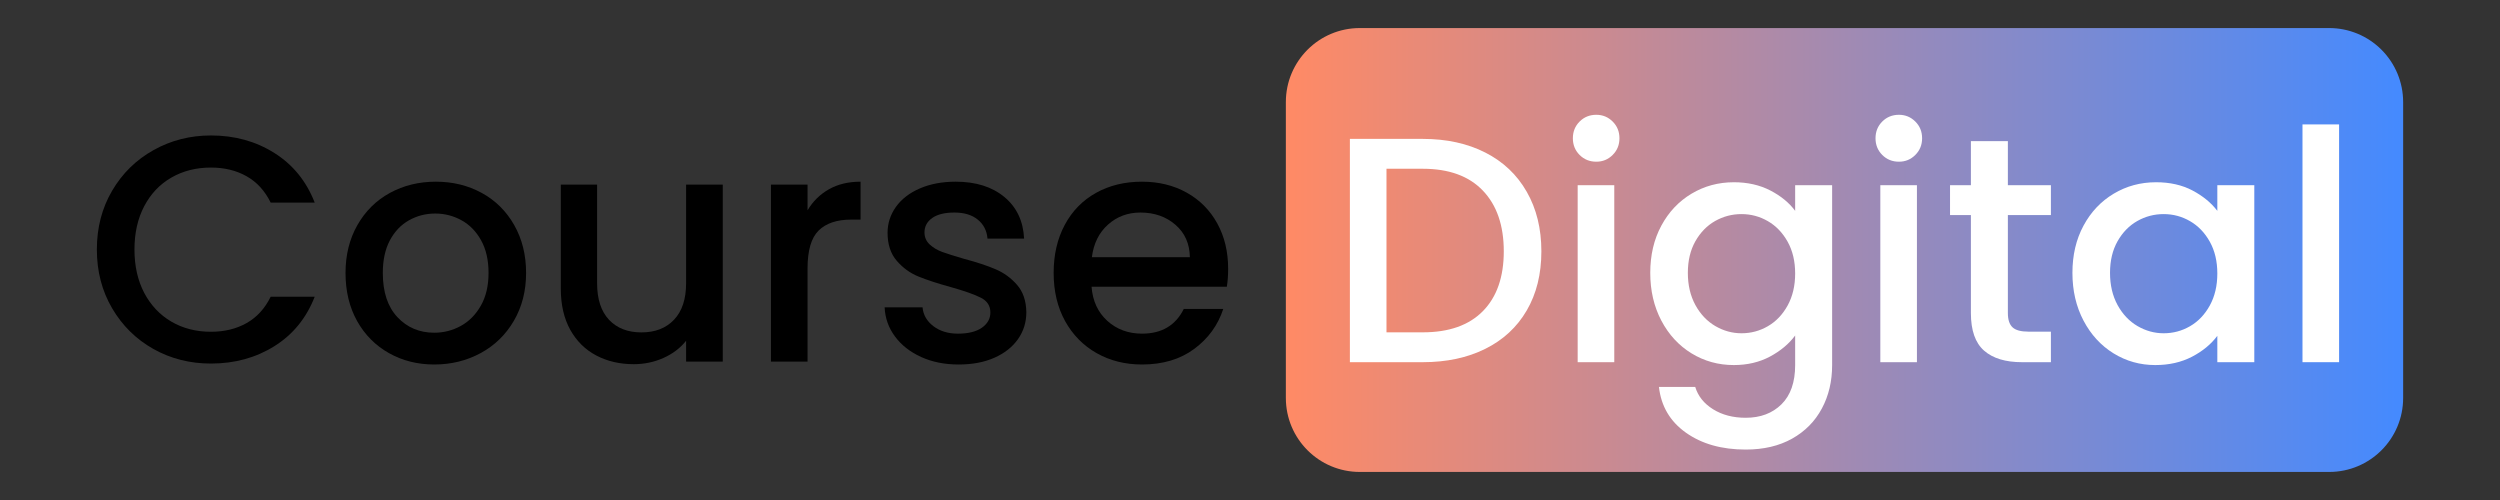 <svg version="1.1" viewBox="0.0 0.0 2400.0 480.0" fill="none" stroke="none" stroke-linecap="square" stroke-miterlimit="10" xmlns:xlink="http://www.w3.org/1999/xlink" xmlns="http://www.w3.org/2000/svg"><rect x="0.0" y="0.0" width="2400.0" height="480.0" fill="#333333" stroke="none"/><clipPath id="p.0"><path d="m0 0l2400.0 0l0 480.0l-2400.0 0l0 -480.0z" clip-rule="nonzero"/></clipPath><g clip-path="url(#p.0)"><path fill="#000000" fill-opacity="0.0" d="m0 0l2400.0 0l0 480.0l-2400.0 0z" fill-rule="evenodd"/><defs><linearGradient id="p.1" gradientUnits="userSpaceOnUse" gradientTransform="matrix(32.751 0.0 0.0 32.751 0.0 0.0)" spreadMethod="pad" x1="37.692" y1="13.834" x2="70.442" y2="13.834"><stop offset="0.0" stop-color="#ff8a65"/><stop offset="1.0" stop-color="#448aff"/></linearGradient></defs><path fill="url(#p.1)" d="m1234.422 97.954l0 0c0 -39.226 31.799 -71.025 71.025 -71.025l930.548 0c18.837 0 36.903 7.483 50.222 20.803c13.32 13.32 20.803 31.385 20.803 50.222l0 284.092c0 39.226 -31.799 71.025 -71.025 71.025l-930.548 0l0 0c-39.226 0 -71.025 -31.799 -71.025 -71.025z" fill-rule="evenodd"/><path fill="#000000" d="m202.469 130.043c-19.946 0 -38.303 4.685 -55.07 14.056c-16.734 9.337 -29.987 22.339 -39.759 39.006c-9.772 16.633 -14.659 35.442 -14.659 56.426c0 20.951 4.886 39.759 14.659 56.426c9.772 16.667 22.975 29.685 39.609 39.056c16.667 9.337 35.074 14.006 55.221 14.006c22.825 0 43.123 -5.556 60.894 -16.667c17.805 -11.111 30.723 -26.941 38.755 -47.49l-42.269 0c-5.556 11.312 -13.27 19.746 -23.143 25.301c-9.839 5.556 -21.252 8.333 -34.237 8.333c-14.157 0 -26.791 -3.23 -37.902 -9.689c-11.111 -6.493 -19.813 -15.696 -26.104 -27.61c-6.258 -11.948 -9.388 -25.837 -9.388 -41.667c0 -15.83 3.129 -29.702 9.388 -41.617c6.292 -11.948 14.993 -21.101 26.104 -27.46c11.111 -6.392 23.745 -9.588 37.902 -9.588c12.985 0 24.398 2.778 34.237 8.333c9.873 5.556 17.587 13.989 23.143 25.301l42.269 0c-8.032 -20.582 -20.951 -36.463 -38.755 -47.641c-17.771 -11.212 -38.069 -16.817 -60.894 -16.817z" fill-rule="evenodd"/><path fill="#000000" d="m417.796 204.993c9.036 0 17.453 2.159 25.251 6.476c7.831 4.317 14.106 10.743 18.825 19.277c4.752 8.534 7.129 18.959 7.129 31.275c0 12.349 -2.477 22.841 -7.43 31.476c-4.92 8.635 -11.345 15.11 -19.277 19.428c-7.898 4.317 -16.382 6.476 -25.452 6.476c-14.19 0 -25.971 -4.987 -35.341 -14.96c-9.337 -9.973 -14.006 -24.113 -14.006 -42.42c0 -12.316 2.259 -22.741 6.777 -31.275c4.552 -8.534 10.676 -14.96 18.374 -19.277c7.697 -4.317 16.081 -6.476 25.151 -6.476zm0.602 -30.572c-16.232 0 -30.94 3.598 -44.127 10.793c-13.153 7.195 -23.544 17.487 -31.175 30.874c-7.597 13.353 -11.396 28.665 -11.396 45.934c0 17.47 3.698 32.848 11.094 46.135c7.43 13.253 17.621 23.527 30.572 30.823c12.952 7.296 27.443 10.944 43.474 10.944c16.265 0 31.125 -3.648 44.578 -10.944c13.454 -7.296 24.08 -17.621 31.878 -30.974c7.831 -13.387 11.747 -28.715 11.747 -45.984c0 -17.269 -3.799 -32.58 -11.396 -45.934c-7.597 -13.387 -17.989 -23.678 -31.175 -30.874c-13.153 -7.195 -27.845 -10.793 -44.076 -10.793z" fill-rule="evenodd"/><path fill="#000000" d="m538.373 177.232l0 99.9c0 15.428 3.029 28.598 9.086 39.508c6.091 10.877 14.424 19.093 25 24.649c10.576 5.556 22.557 8.333 35.944 8.333c10.074 0 19.578 -1.991 28.514 -5.974c8.936 -4.016 16.181 -9.521 21.737 -16.516l0 20.03l35.191 0l0 -169.93l-35.191 0l0 94.679c0 15.228 -3.865 26.908 -11.596 35.04c-7.698 8.099 -18.123 12.149 -31.275 12.149c-13.153 0 -23.544 -4.05 -31.175 -12.149c-7.597 -8.133 -11.396 -19.813 -11.396 -35.04l0 -94.679z" fill-rule="evenodd"/><path fill="#000000" d="m826.147 174.42c-11.714 0 -21.837 2.426 -30.372 7.279c-8.534 4.819 -15.378 11.546 -20.532 20.181l0 -24.649l-35.141 0l0 169.93l35.141 0l0 -89.458c0 -17.269 3.548 -29.401 10.643 -36.396c7.095 -6.995 17.537 -10.492 31.325 -10.492l8.936 0l0 -36.396z" fill-rule="evenodd"/><path fill="#000000" d="m917.427 174.42c-12.952 0 -24.414 2.159 -34.388 6.476c-9.973 4.317 -17.637 10.241 -22.992 17.771c-5.321 7.497 -7.982 15.763 -7.982 24.799c0 11.111 2.928 20.064 8.785 26.857c5.857 6.794 12.784 11.831 20.783 15.11c8.032 3.28 18.424 6.677 31.175 10.191c13.153 3.681 22.758 7.078 28.815 10.191c6.091 3.079 9.137 7.798 9.137 14.157c0 5.957 -2.728 10.843 -8.183 14.659c-5.455 3.782 -13.119 5.673 -22.992 5.673c-9.438 0 -17.303 -2.41 -23.594 -7.229c-6.258 -4.819 -9.706 -10.827 -10.341 -18.022l-36.396 0c0.435 10.274 3.732 19.578 9.89 27.912c6.158 8.333 14.525 14.91 25.1 19.729c10.609 4.819 22.607 7.229 35.994 7.229c13.153 0 24.598 -2.159 34.337 -6.476c9.772 -4.317 17.336 -10.274 22.691 -17.872c5.355 -7.597 8.032 -16.232 8.032 -25.904c-0.201 -10.91 -3.179 -19.645 -8.936 -26.205c-5.756 -6.593 -12.6 -11.58 -20.532 -14.96c-7.898 -3.414 -18.022 -6.76 -30.372 -10.04c-9.237 -2.677 -16.232 -4.886 -20.984 -6.627c-4.719 -1.74 -8.735 -4.15 -12.048 -7.229c-3.28 -3.112 -4.92 -6.928 -4.92 -11.446c0 -5.756 2.46 -10.375 7.38 -13.855c4.953 -3.514 12.065 -5.271 21.335 -5.271c9.438 0 16.934 2.276 22.49 6.827c5.556 4.518 8.651 10.576 9.287 18.173l35.141 0c-0.837 -16.867 -7.162 -30.187 -18.976 -39.96c-11.814 -9.772 -27.393 -14.659 -46.737 -14.659z" fill-rule="evenodd"/><path fill="#000000" d="m1094.782 204.039c13.387 0 24.598 3.916 33.635 11.747c9.036 7.798 13.655 18.173 13.855 31.125l-94.076 0c1.673 -13.153 6.827 -23.578 15.462 -31.275c8.635 -7.731 19.01 -11.596 31.125 -11.596zm1.556 -29.619c-16.667 0 -31.426 3.598 -44.277 10.793c-12.851 7.195 -22.825 17.436 -29.92 30.723c-7.095 13.253 -10.643 28.615 -10.643 46.084c0 17.47 3.648 32.848 10.944 46.135c7.329 13.253 17.42 23.527 30.271 30.823c12.851 7.296 27.393 10.944 43.625 10.944c19.946 0 36.647 -4.987 50.1 -14.96c13.487 -9.973 22.791 -22.774 27.912 -38.404l-37.902 0c-7.831 15.83 -21.202 23.745 -40.11 23.745c-13.153 0 -24.264 -4.1 -33.333 -12.299c-9.036 -8.233 -14.073 -19.143 -15.11 -32.731l129.87 0c0.837 -5.12 1.255 -10.877 1.255 -17.269c0 -16.432 -3.497 -30.974 -10.492 -43.625c-6.995 -12.651 -16.767 -22.473 -29.317 -29.468c-12.55 -6.995 -26.841 -10.492 -42.871 -10.492z" fill-rule="evenodd"/><path fill="#ffffff" d="m1365.865 162.009c25.1 0 44.327 6.995 57.681 20.984c13.387 13.989 20.08 33.417 20.08 58.283c0 24.699 -6.693 43.842 -20.08 57.43c-13.353 13.554 -32.58 20.331 -57.681 20.331l-34.839 0l0 -157.028zm-69.98 -28.665l0 214.358l69.98 0c22.825 0 42.821 -4.267 59.99 -12.801c17.202 -8.534 30.472 -20.817 39.809 -36.847c9.371 -16.031 14.056 -34.957 14.056 -56.777c0 -21.787 -4.685 -40.847 -14.056 -57.179c-9.337 -16.365 -22.607 -28.916 -39.809 -37.651c-17.169 -8.735 -37.165 -13.102 -59.99 -13.102z" fill-rule="evenodd"/><path fill="#ffffff" d="m1532.437 110.201c-6.359 0 -11.697 2.159 -16.014 6.476c-4.317 4.317 -6.476 9.672 -6.476 16.064c0 6.359 2.159 11.697 6.476 16.014c4.317 4.317 9.655 6.476 16.014 6.476c6.158 0 11.396 -2.159 15.713 -6.476c4.351 -4.317 6.526 -9.655 6.526 -16.014c0 -6.392 -2.175 -11.747 -6.526 -16.064c-4.317 -4.317 -9.555 -6.476 -15.713 -6.476zm-17.871 67.57l0 169.93l35.141 0l0 -169.93z" fill-rule="evenodd"/><path fill="#ffffff" d="m1671.845 205.533c9.07 0 17.503 2.259 25.301 6.777c7.831 4.518 14.157 11.094 18.976 19.729c4.819 8.635 7.229 18.809 7.229 30.522c0 11.714 -2.41 21.955 -7.229 30.723c-4.819 8.735 -11.145 15.361 -18.976 19.88c-7.798 4.518 -16.232 6.777 -25.301 6.777c-8.835 0 -17.219 -2.309 -25.151 -6.928c-7.898 -4.618 -14.274 -11.345 -19.127 -20.181c-4.819 -8.869 -7.229 -19.16 -7.229 -30.874c0 -11.714 2.41 -21.837 7.229 -30.372c4.853 -8.534 11.178 -15.01 18.976 -19.428c7.831 -4.418 16.265 -6.627 25.301 -6.627zm-7.38 -30.572c-14.826 0 -28.364 3.665 -40.613 10.994c-12.216 7.296 -21.871 17.52 -28.966 30.673c-7.095 13.153 -10.643 28.263 -10.643 45.331c0 17.068 3.548 32.346 10.643 45.833c7.095 13.454 16.75 23.929 28.966 31.426c12.249 7.497 25.787 11.245 40.613 11.245c12.952 0 24.515 -2.711 34.689 -8.133c10.174 -5.455 18.24 -12.199 24.197 -20.231l0 28.363c0 16.466 -4.368 29.016 -13.103 37.651c-8.735 8.635 -20.198 12.952 -34.388 12.952c-12.115 0 -22.557 -2.728 -31.325 -8.183c-8.735 -5.455 -14.441 -12.6 -17.119 -21.436l-34.839 0c2.075 18.507 10.709 33.149 25.904 43.926c15.228 10.81 34.354 16.215 57.38 16.215c17.269 0 32.129 -3.497 44.578 -10.492c12.45 -6.995 21.955 -16.616 28.514 -28.866c6.593 -12.216 9.89 -26.138 9.89 -41.767l0 -172.691l-35.492 0l0 24.649c-5.756 -7.798 -13.722 -14.324 -23.896 -19.578c-10.174 -5.254 -21.837 -7.882 -34.99 -7.882z" fill-rule="evenodd"/><path fill="#ffffff" d="m1822.982 110.201c-6.359 0 -11.697 2.159 -16.014 6.476c-4.317 4.317 -6.476 9.672 -6.476 16.064c0 6.359 2.159 11.697 6.476 16.014c4.317 4.317 9.655 6.476 16.014 6.476c6.158 0 11.396 -2.159 15.713 -6.476c4.351 -4.317 6.526 -9.655 6.526 -16.014c0 -6.392 -2.175 -11.747 -6.526 -16.064c-4.317 -4.317 -9.555 -6.476 -15.713 -6.476zm-17.871 67.57l0 169.93l35.141 0l0 -169.93z" fill-rule="evenodd"/><path fill="#ffffff" d="m1892.059 135.502l0 42.269l-20.03 0l0 28.665l20.03 0l0 94.077c0 16.667 4.217 28.698 12.651 36.094c8.434 7.396 20.566 11.094 36.396 11.094l27.761 0l0 -29.317l-21.586 0c-7.196 0 -12.283 -1.389 -15.261 -4.167c-2.979 -2.778 -4.468 -7.346 -4.468 -13.705l0 -94.077l41.315 0l0 -28.665l-41.315 0l0 -42.269z" fill-rule="evenodd"/><path fill="#ffffff" d="m2077.128 205.533c9.07 0 17.503 2.259 25.301 6.777c7.831 4.518 14.157 11.094 18.976 19.729c4.819 8.635 7.229 18.809 7.229 30.522c0 11.714 -2.409 21.955 -7.229 30.723c-4.819 8.735 -11.145 15.361 -18.976 19.88c-7.798 4.518 -16.232 6.777 -25.301 6.777c-8.835 0 -17.219 -2.309 -25.151 -6.928c-7.898 -4.618 -14.274 -11.345 -19.126 -20.181c-4.819 -8.869 -7.229 -19.16 -7.229 -30.874c0 -11.714 2.41 -21.837 7.229 -30.372c4.853 -8.534 11.178 -15.01 18.976 -19.428c7.832 -4.418 16.265 -6.627 25.301 -6.627zm-7.379 -30.572c-14.826 0 -28.364 3.665 -40.613 10.994c-12.216 7.296 -21.871 17.52 -28.966 30.673c-7.095 13.153 -10.643 28.263 -10.643 45.331c0 17.068 3.547 32.346 10.643 45.833c7.095 13.454 16.7 23.929 28.815 31.426c12.149 7.497 25.519 11.245 40.111 11.245c13.186 0 24.916 -2.661 35.191 -7.982c10.274 -5.355 18.39 -12.048 24.347 -20.08l0 25.301l35.492 0l0 -169.93l-35.492 0l0 24.649c-5.957 -7.798 -13.922 -14.324 -23.896 -19.578c-9.973 -5.254 -21.637 -7.882 -34.99 -7.882z" fill-rule="evenodd"/><path fill="#ffffff" d="m2210.393 119.438l0 228.264l35.141 0l0 -228.264z" fill-rule="evenodd"/></g></svg>